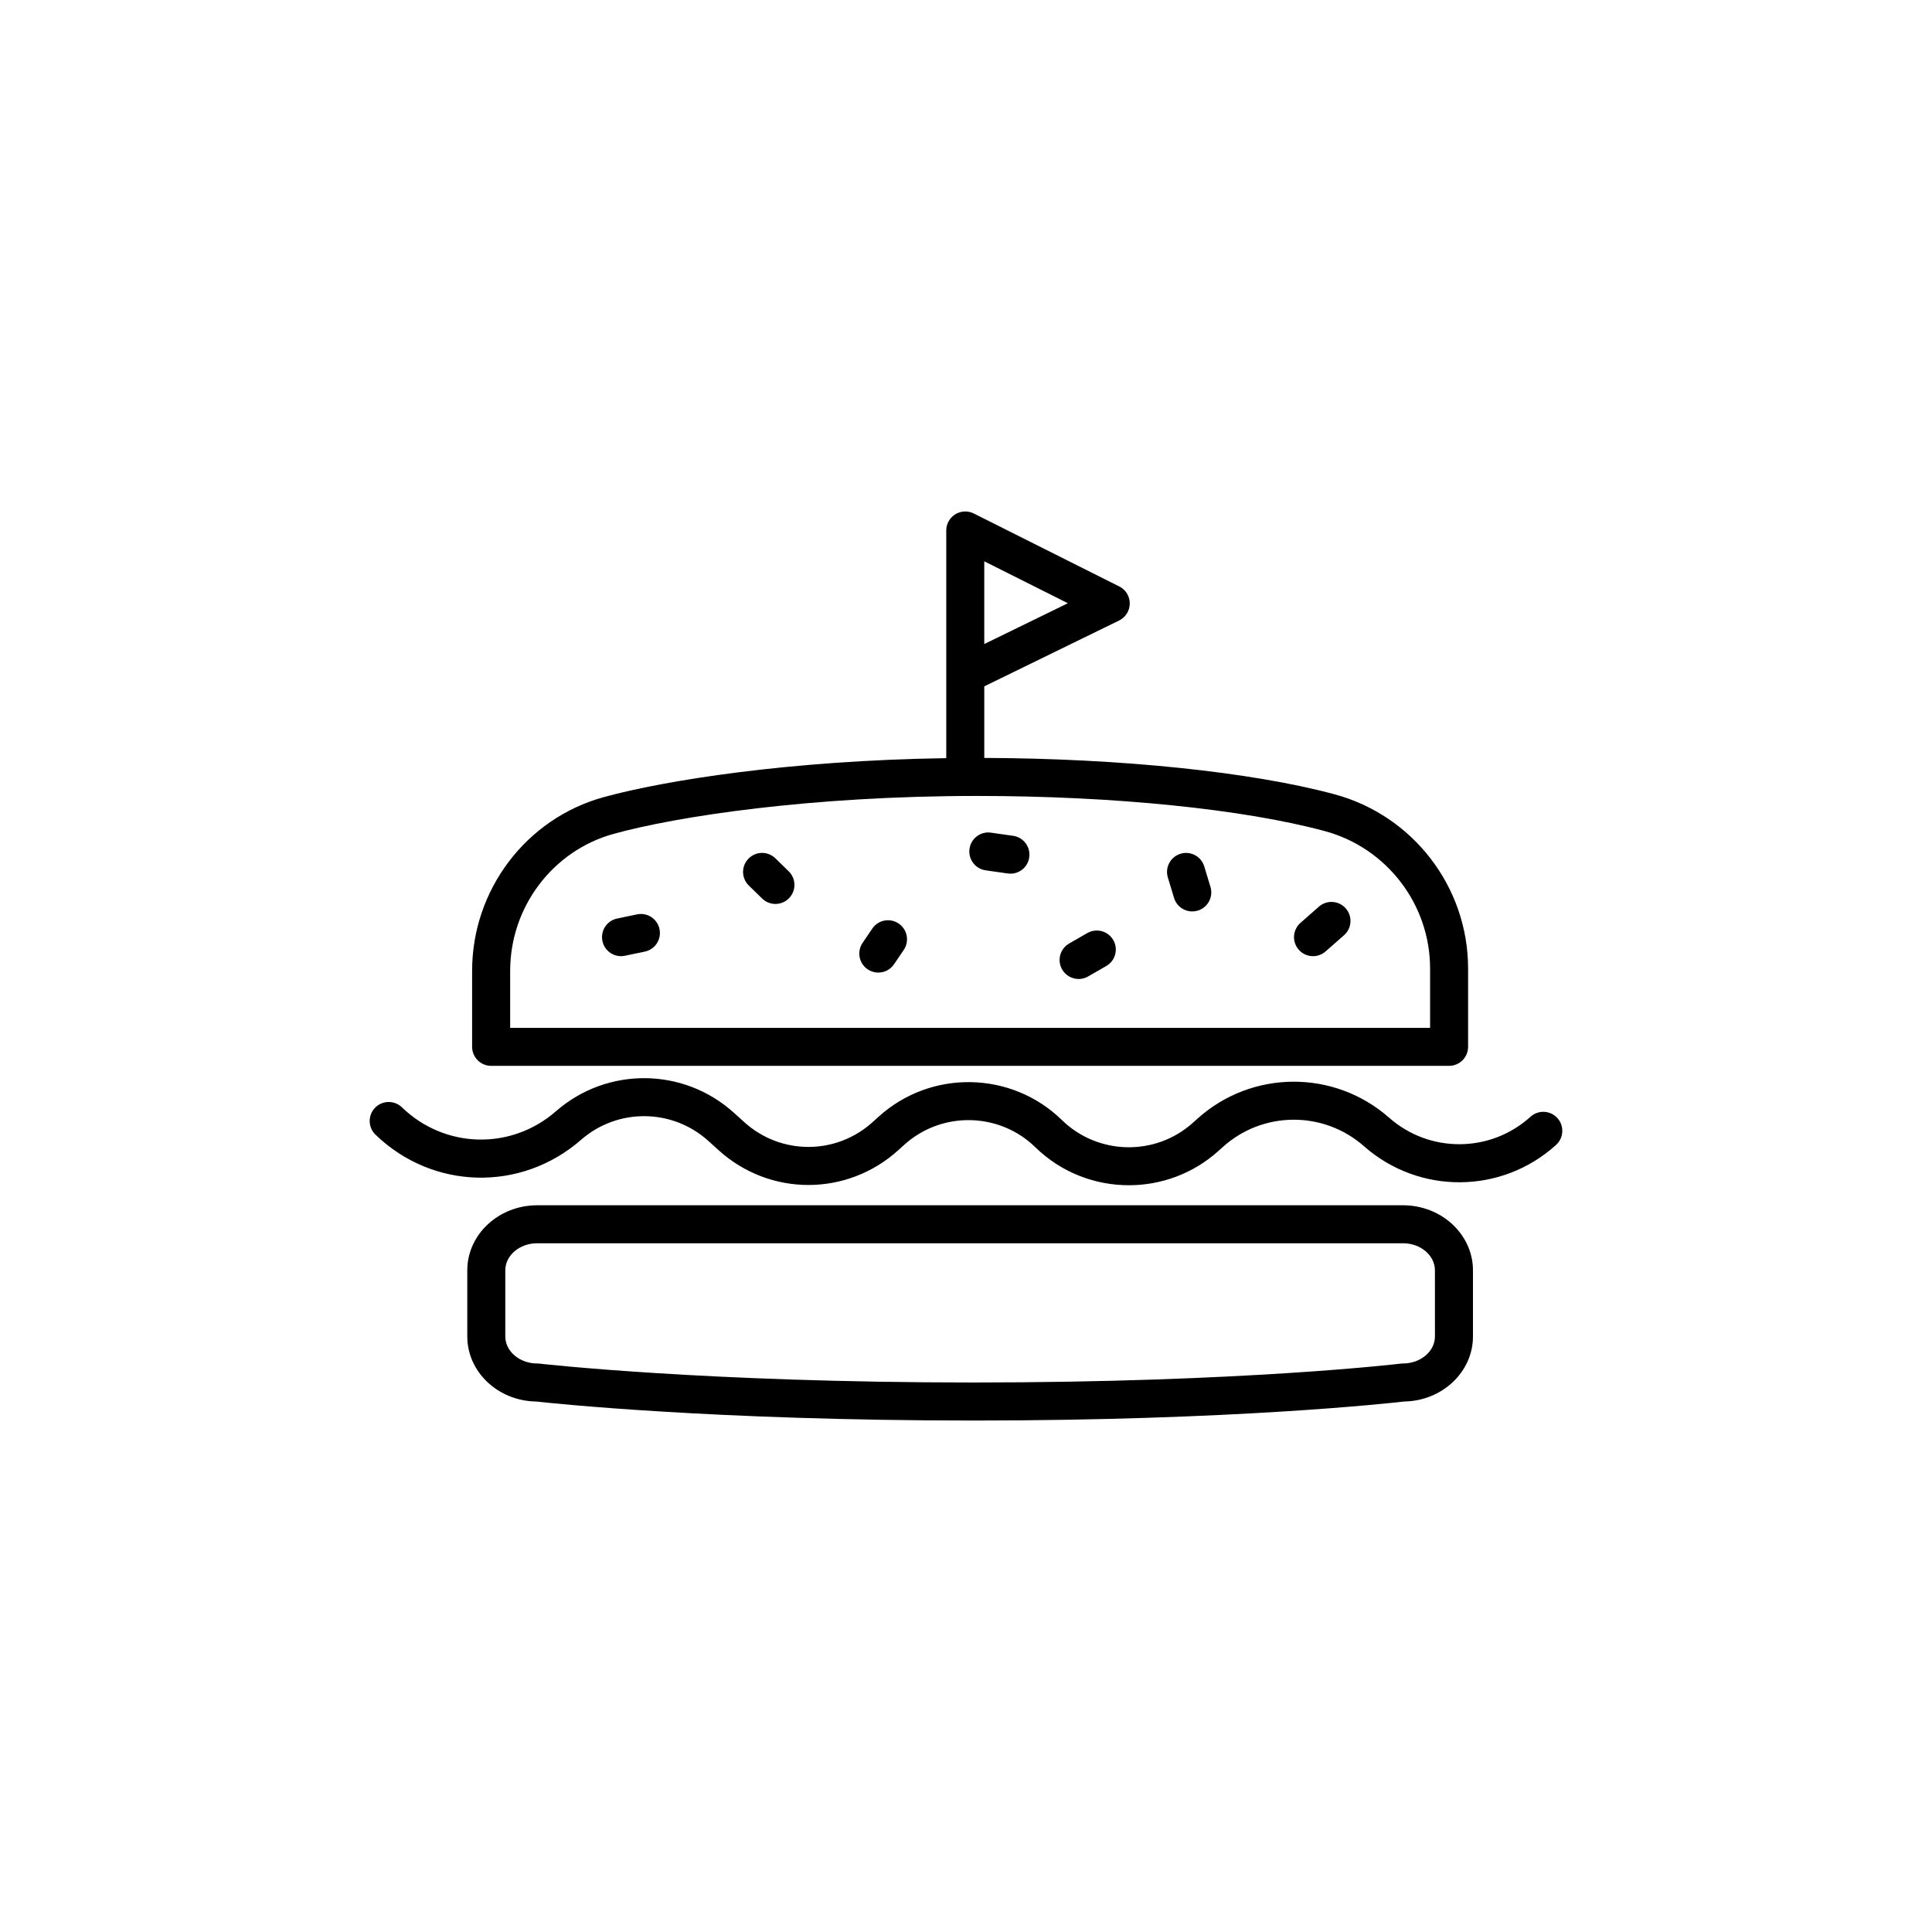 <?xml version="1.0" encoding="UTF-8"?>
<!-- Uploaded to: ICON Repo, www.iconrepo.com, Generator: ICON Repo Mixer Tools -->
<svg fill="#000000" width="800px" height="800px" version="1.1" viewBox="144 144 512 512" xmlns="http://www.w3.org/2000/svg">
 <g>
  <path d="m312.82 386.32-5.266 1.098c-2.727 0.562-4.473 3.234-3.906 5.961 0.492 2.379 2.59 4.012 4.926 4.012 0.336 0 0.684-0.035 1.031-0.105l5.266-1.098c2.727-0.562 4.473-3.234 3.906-5.961-0.566-2.723-3.234-4.484-5.957-3.906z"/>
  <path d="m274.16 426.46h253.86c2.781 0 5.039-2.254 5.039-5.039v-20.766c0-21.566-14.566-40.551-35.414-46.164-22.051-5.934-56.633-9.512-92.801-9.633v-18.969l35.727-17.445c1.719-0.84 2.816-2.586 2.828-4.504 0.012-1.914-1.066-3.672-2.781-4.523l-38.551-19.336c-1.562-0.785-3.414-0.711-4.906 0.215-1.484 0.918-2.394 2.539-2.394 4.289v38.062 0.211 22.059c-41.402 0.621-74.484 5.84-90.844 10.352-20.496 5.656-34.809 24.57-34.809 45.996v20.164c0.004 2.781 2.262 5.031 5.043 5.031zm130.68-133.71 22.156 11.113-22.156 10.816zm-125.64 108.52c0-16.906 11.27-31.824 27.406-36.285 16.816-4.637 52.141-10.051 96.355-10.051 36.023 0 70.438 3.473 92.07 9.301 16.461 4.43 27.957 19.41 27.957 36.43v15.73h-243.79z"/>
  <path d="m349.48 371.46c-1.984-1.941-5.18-1.906-7.125 0.09-1.945 1.996-1.906 5.18 0.09 7.125l3.535 3.449c0.977 0.953 2.246 1.43 3.516 1.43 1.309 0 2.621-0.508 3.606-1.523 1.945-1.996 1.906-5.18-0.09-7.125z"/>
  <path d="m375.16 390.09-2.57 3.793c-1.562 2.301-0.957 5.43 1.344 6.996 0.867 0.586 1.848 0.867 2.82 0.867 1.617 0 3.199-0.77 4.176-2.211l2.57-3.793c1.562-2.301 0.957-5.43-1.344-6.996-2.305-1.562-5.441-0.965-6.996 1.344z"/>
  <path d="m412.49 365.5-5.859-0.836c-2.766-0.402-5.309 1.516-5.699 4.277-0.395 2.754 1.523 5.309 4.273 5.703l5.859 0.836c0.242 0.035 0.484 0.051 0.719 0.051 2.465 0 4.621-1.809 4.977-4.324 0.395-2.762-1.52-5.316-4.269-5.707z"/>
  <path d="m432.15 391.27-4.816 2.766c-2.414 1.387-3.246 4.469-1.859 6.879 0.934 1.621 2.625 2.527 4.375 2.527 0.852 0 1.715-0.215 2.504-0.672l4.816-2.766c2.414-1.387 3.246-4.469 1.859-6.879-1.391-2.414-4.469-3.238-6.879-1.855z"/>
  <path d="m463.14 373.61c-0.812-2.664-3.633-4.172-6.289-3.356-2.66 0.812-4.168 3.621-3.359 6.289l1.648 5.426c0.66 2.176 2.66 3.57 4.82 3.57 0.484 0 0.977-0.07 1.465-0.215 2.66-0.812 4.168-3.621 3.359-6.289z"/>
  <path d="m493.53 384.27-4.891 4.301c-2.09 1.832-2.297 5.019-0.457 7.109 0.996 1.133 2.387 1.715 3.785 1.715 1.18 0 2.367-0.414 3.324-1.254l4.891-4.301c2.09-1.832 2.297-5.019 0.457-7.109-1.836-2.09-5.016-2.297-7.109-0.461z"/>
  <path d="m515.81 463.41h-229.44c-10.223 0-18.535 7.738-18.535 17.25v17.508c0 9.418 8.152 17.098 18.234 17.25 3.875 0.43 47.086 5.039 115.88 5.039 68.668 0 110.31-4.594 114.18-5.043 10.078-0.152 18.223-7.836 18.223-17.246v-17.508c-0.004-9.512-8.32-17.25-18.543-17.25zm8.465 34.75c0 3.953-3.793 7.176-8.457 7.176-0.203 0-0.406 0.012-0.609 0.035-0.414 0.055-42.062 5.004-113.26 5.004-71.148 0-114.56-4.953-115-5.004-0.195-0.023-0.387-0.035-0.586-0.035-4.664 0-8.457-3.219-8.457-7.176v-17.508c0-3.953 3.793-7.176 8.457-7.176h229.45c4.664 0 8.457 3.219 8.457 7.176z"/>
  <path d="m556.72 440.3c-1.863-2.066-5.055-2.215-7.117-0.352-10.609 9.609-26.723 9.723-37.469 0.258-14.535-12.816-36.371-12.715-50.789 0.246l-1.219 1.094c-9.922 8.922-25.16 8.605-34.703-0.711-13.371-13.059-34.707-13.453-48.566-0.91l-1.578 1.426c-9.715 8.797-24.359 8.797-34.074 0l-2.719-2.457c-13.332-12.062-33.59-12.242-47.133-0.414-11.898 10.398-29.461 9.969-40.84-1.023-2.004-1.934-5.188-1.879-7.125 0.117-1.934 2-1.879 5.188 0.121 7.125 15.168 14.66 38.586 15.242 54.473 1.367 9.691-8.473 24.191-8.34 33.746 0.297l2.715 2.457c13.562 12.281 34.027 12.289 47.602 0l1.578-1.426c9.922-8.977 25.191-8.695 34.77 0.656 6.852 6.688 15.805 10.051 24.773 10.051 8.48 0 16.969-3.012 23.703-9.062l1.219-1.094c10.609-9.543 26.684-9.617 37.387-0.18 14.602 12.867 36.477 12.715 50.895-0.344 2.059-1.879 2.219-5.062 0.352-7.121z"/>
 </g>
</svg>